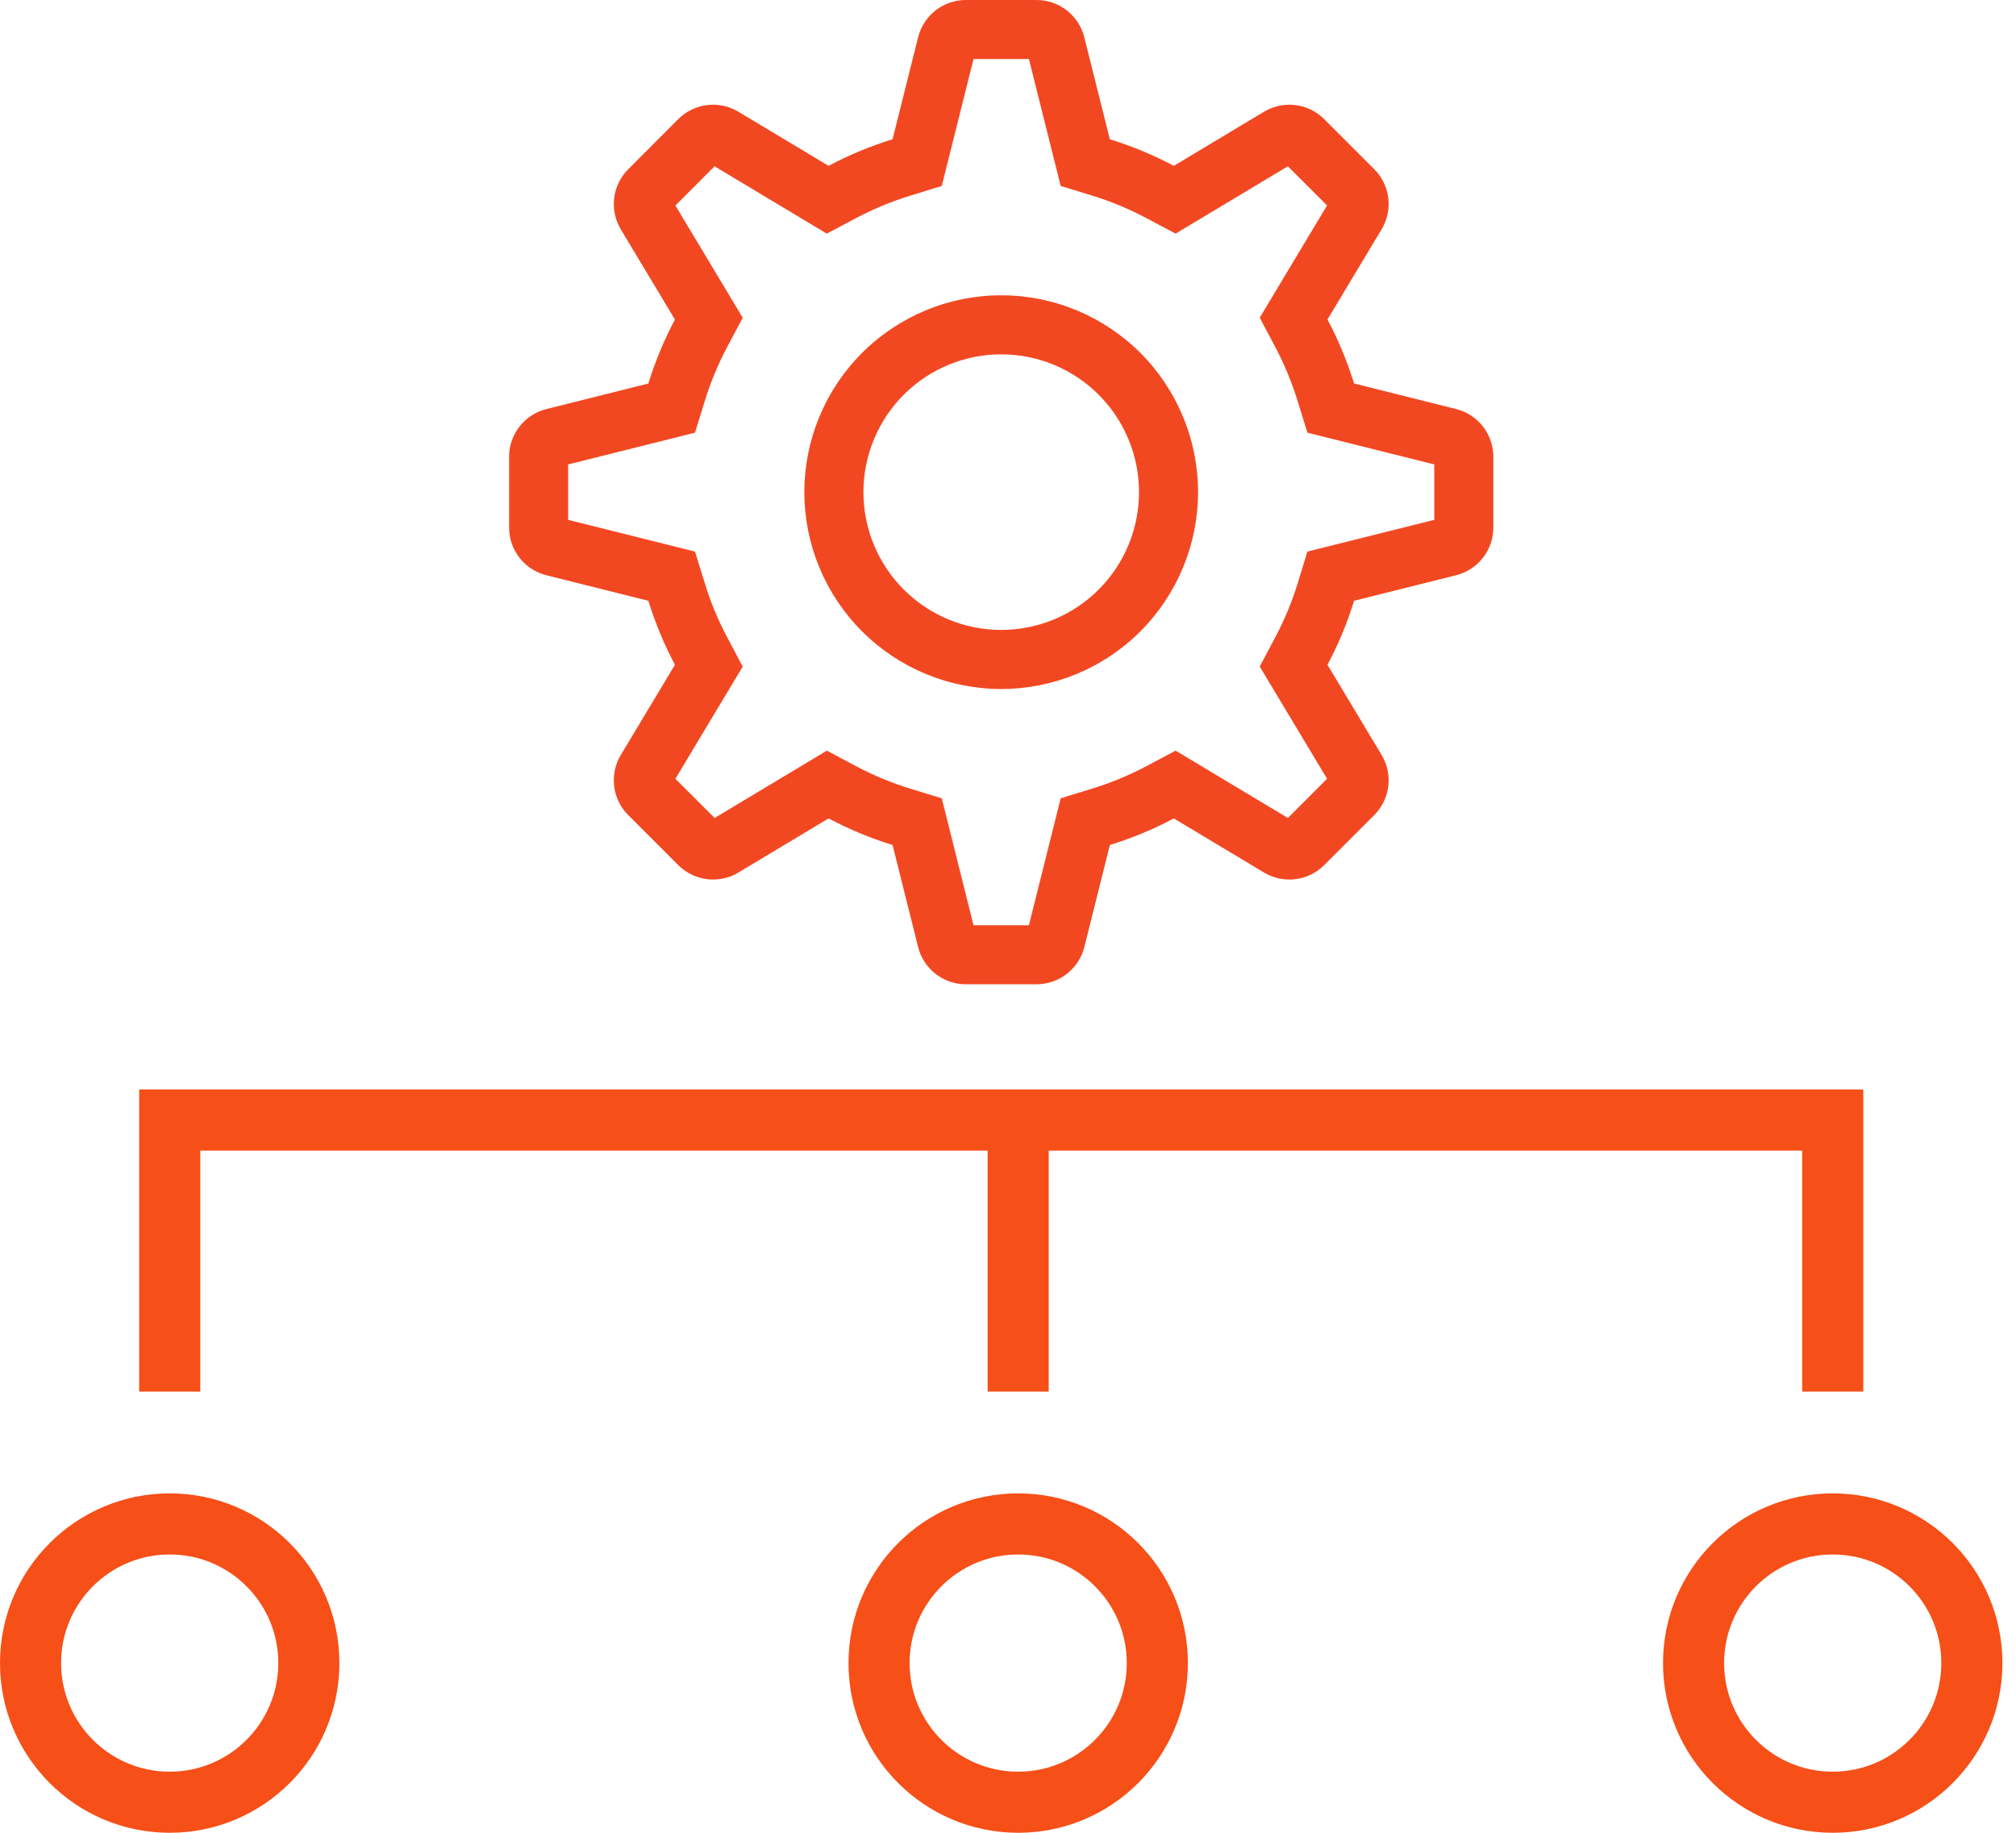 <svg xmlns="http://www.w3.org/2000/svg" width="66" height="60" viewBox="0 0 66 60" fill="none"><path fill-rule="evenodd" clip-rule="evenodd" d="M33.685 1.933H31.871L30.832 6.087L29.789 6.409C29.182 6.596 28.593 6.84 28.032 7.137L27.067 7.648L23.393 5.444L22.111 6.728L24.315 10.401L23.804 11.365C23.506 11.927 23.262 12.515 23.074 13.123L22.753 14.165L18.6 15.204V17.018L22.753 18.057L23.076 19.1C23.262 19.71 23.504 20.296 23.804 20.857L24.315 21.823L22.111 25.496L23.395 26.778L27.068 24.574L28.032 25.085C28.593 25.384 29.179 25.627 29.789 25.815L30.832 26.135L31.871 30.289H33.685L34.724 26.135L35.767 25.813C36.374 25.626 36.962 25.382 37.524 25.085L38.489 24.574L42.163 26.778L43.445 25.494L41.241 21.821L41.752 20.857C42.05 20.296 42.294 19.71 42.482 19.1L42.802 18.057L46.956 17.018V15.204L42.802 14.165L42.48 13.123C42.293 12.515 42.049 11.927 41.752 11.365L41.241 10.4L43.445 6.726L42.161 5.444L38.488 7.648L37.524 7.137C36.962 6.839 36.374 6.595 35.767 6.407L34.724 6.087L33.685 1.933ZM38.43 5.429L41.383 3.657C41.691 3.473 42.051 3.396 42.408 3.44C42.764 3.484 43.096 3.645 43.35 3.899L44.99 5.539C45.244 5.793 45.405 6.125 45.449 6.481C45.493 6.837 45.416 7.198 45.232 7.506L43.459 10.459C43.814 11.125 44.104 11.823 44.33 12.554L47.669 13.39C48.018 13.477 48.327 13.678 48.548 13.962C48.769 14.245 48.889 14.594 48.889 14.953V17.27C48.889 17.629 48.769 17.977 48.548 18.261C48.327 18.544 48.018 18.745 47.669 18.832L44.33 19.668C44.104 20.399 43.814 21.097 43.459 21.763L45.232 24.716C45.416 25.024 45.493 25.385 45.449 25.741C45.405 26.098 45.244 26.429 44.99 26.683L43.35 28.323C43.096 28.577 42.764 28.739 42.408 28.782C42.051 28.826 41.691 28.75 41.383 28.565L38.43 26.793C37.764 27.147 37.066 27.437 36.335 27.663L35.499 31.003C35.412 31.351 35.211 31.66 34.927 31.881C34.644 32.102 34.295 32.222 33.936 32.222H31.619C31.26 32.222 30.911 32.102 30.628 31.881C30.345 31.66 30.144 31.351 30.057 31.003L29.221 27.663C28.497 27.439 27.795 27.148 27.126 26.793L24.173 28.565C23.865 28.75 23.504 28.826 23.148 28.782C22.791 28.739 22.46 28.577 22.206 28.323L20.566 26.683C20.312 26.429 20.15 26.098 20.107 25.741C20.063 25.385 20.139 25.024 20.324 24.716L22.096 21.763C21.741 21.094 21.45 20.392 21.226 19.668L17.886 18.832C17.538 18.745 17.229 18.544 17.008 18.261C16.787 17.979 16.667 17.63 16.667 17.271V14.954C16.667 14.595 16.787 14.246 17.008 13.963C17.229 13.68 17.538 13.479 17.886 13.392L21.226 12.555C21.452 11.825 21.742 11.127 22.096 10.461L20.324 7.508C20.139 7.2 20.063 6.839 20.107 6.483C20.15 6.126 20.312 5.795 20.566 5.541L22.206 3.899C22.46 3.645 22.791 3.484 23.148 3.44C23.504 3.396 23.865 3.473 24.173 3.657L27.126 5.429C27.792 5.075 28.49 4.785 29.221 4.559L30.057 1.22C30.144 0.871 30.345 0.562 30.628 0.341C30.91 0.121 31.259 0 31.618 0H33.935C34.294 9.44181e-06 34.643 0.12 34.926 0.341C35.209 0.562 35.41 0.871 35.497 1.22L36.334 4.559C37.064 4.785 37.762 5.075 38.428 5.429H38.43ZM32.778 20.622C33.974 20.622 35.122 20.147 35.968 19.301C36.814 18.455 37.289 17.308 37.289 16.111C37.289 14.915 36.814 13.767 35.968 12.921C35.122 12.075 33.974 11.6 32.778 11.6C31.581 11.6 30.434 12.075 29.588 12.921C28.742 13.767 28.267 14.915 28.267 16.111C28.267 17.308 28.742 18.455 29.588 19.301C30.434 20.147 31.581 20.622 32.778 20.622ZM32.778 22.556C31.069 22.556 29.43 21.877 28.221 20.668C27.012 19.459 26.333 17.82 26.333 16.111C26.333 14.402 27.012 12.763 28.221 11.554C29.43 10.346 31.069 9.667 32.778 9.667C34.487 9.667 36.126 10.346 37.335 11.554C38.543 12.763 39.222 14.402 39.222 16.111C39.222 17.82 38.543 19.459 37.335 20.668C36.126 21.877 34.487 22.556 32.778 22.556Z" fill="#F24822"></path><path d="M5.556 45.556V36.667H60V45.556" stroke="#F64F18" stroke-width="2"></path><path d="M33.333 36.667V45.556" stroke="#F64F18" stroke-width="2"></path><path d="M10.111 54.444C10.111 56.96 8.072 59 5.556 59C3.04 59 1 56.96 1 54.444C1 51.928 3.04 49.889 5.556 49.889C8.072 49.889 10.111 51.928 10.111 54.444Z" stroke="#F64F18" stroke-width="2"></path><path d="M37.889 54.444C37.889 56.96 35.849 59 33.333 59C30.817 59 28.778 56.96 28.778 54.444C28.778 51.928 30.817 49.889 33.333 49.889C35.849 49.889 37.889 51.928 37.889 54.444Z" stroke="#F64F18" stroke-width="2"></path><path d="M64.555 54.444C64.555 56.96 62.516 59 60 59C57.484 59 55.444 56.96 55.444 54.444C55.444 51.928 57.484 49.889 60 49.889C62.516 49.889 64.555 51.928 64.555 54.444Z" stroke="#F64F18" stroke-width="2"></path></svg>